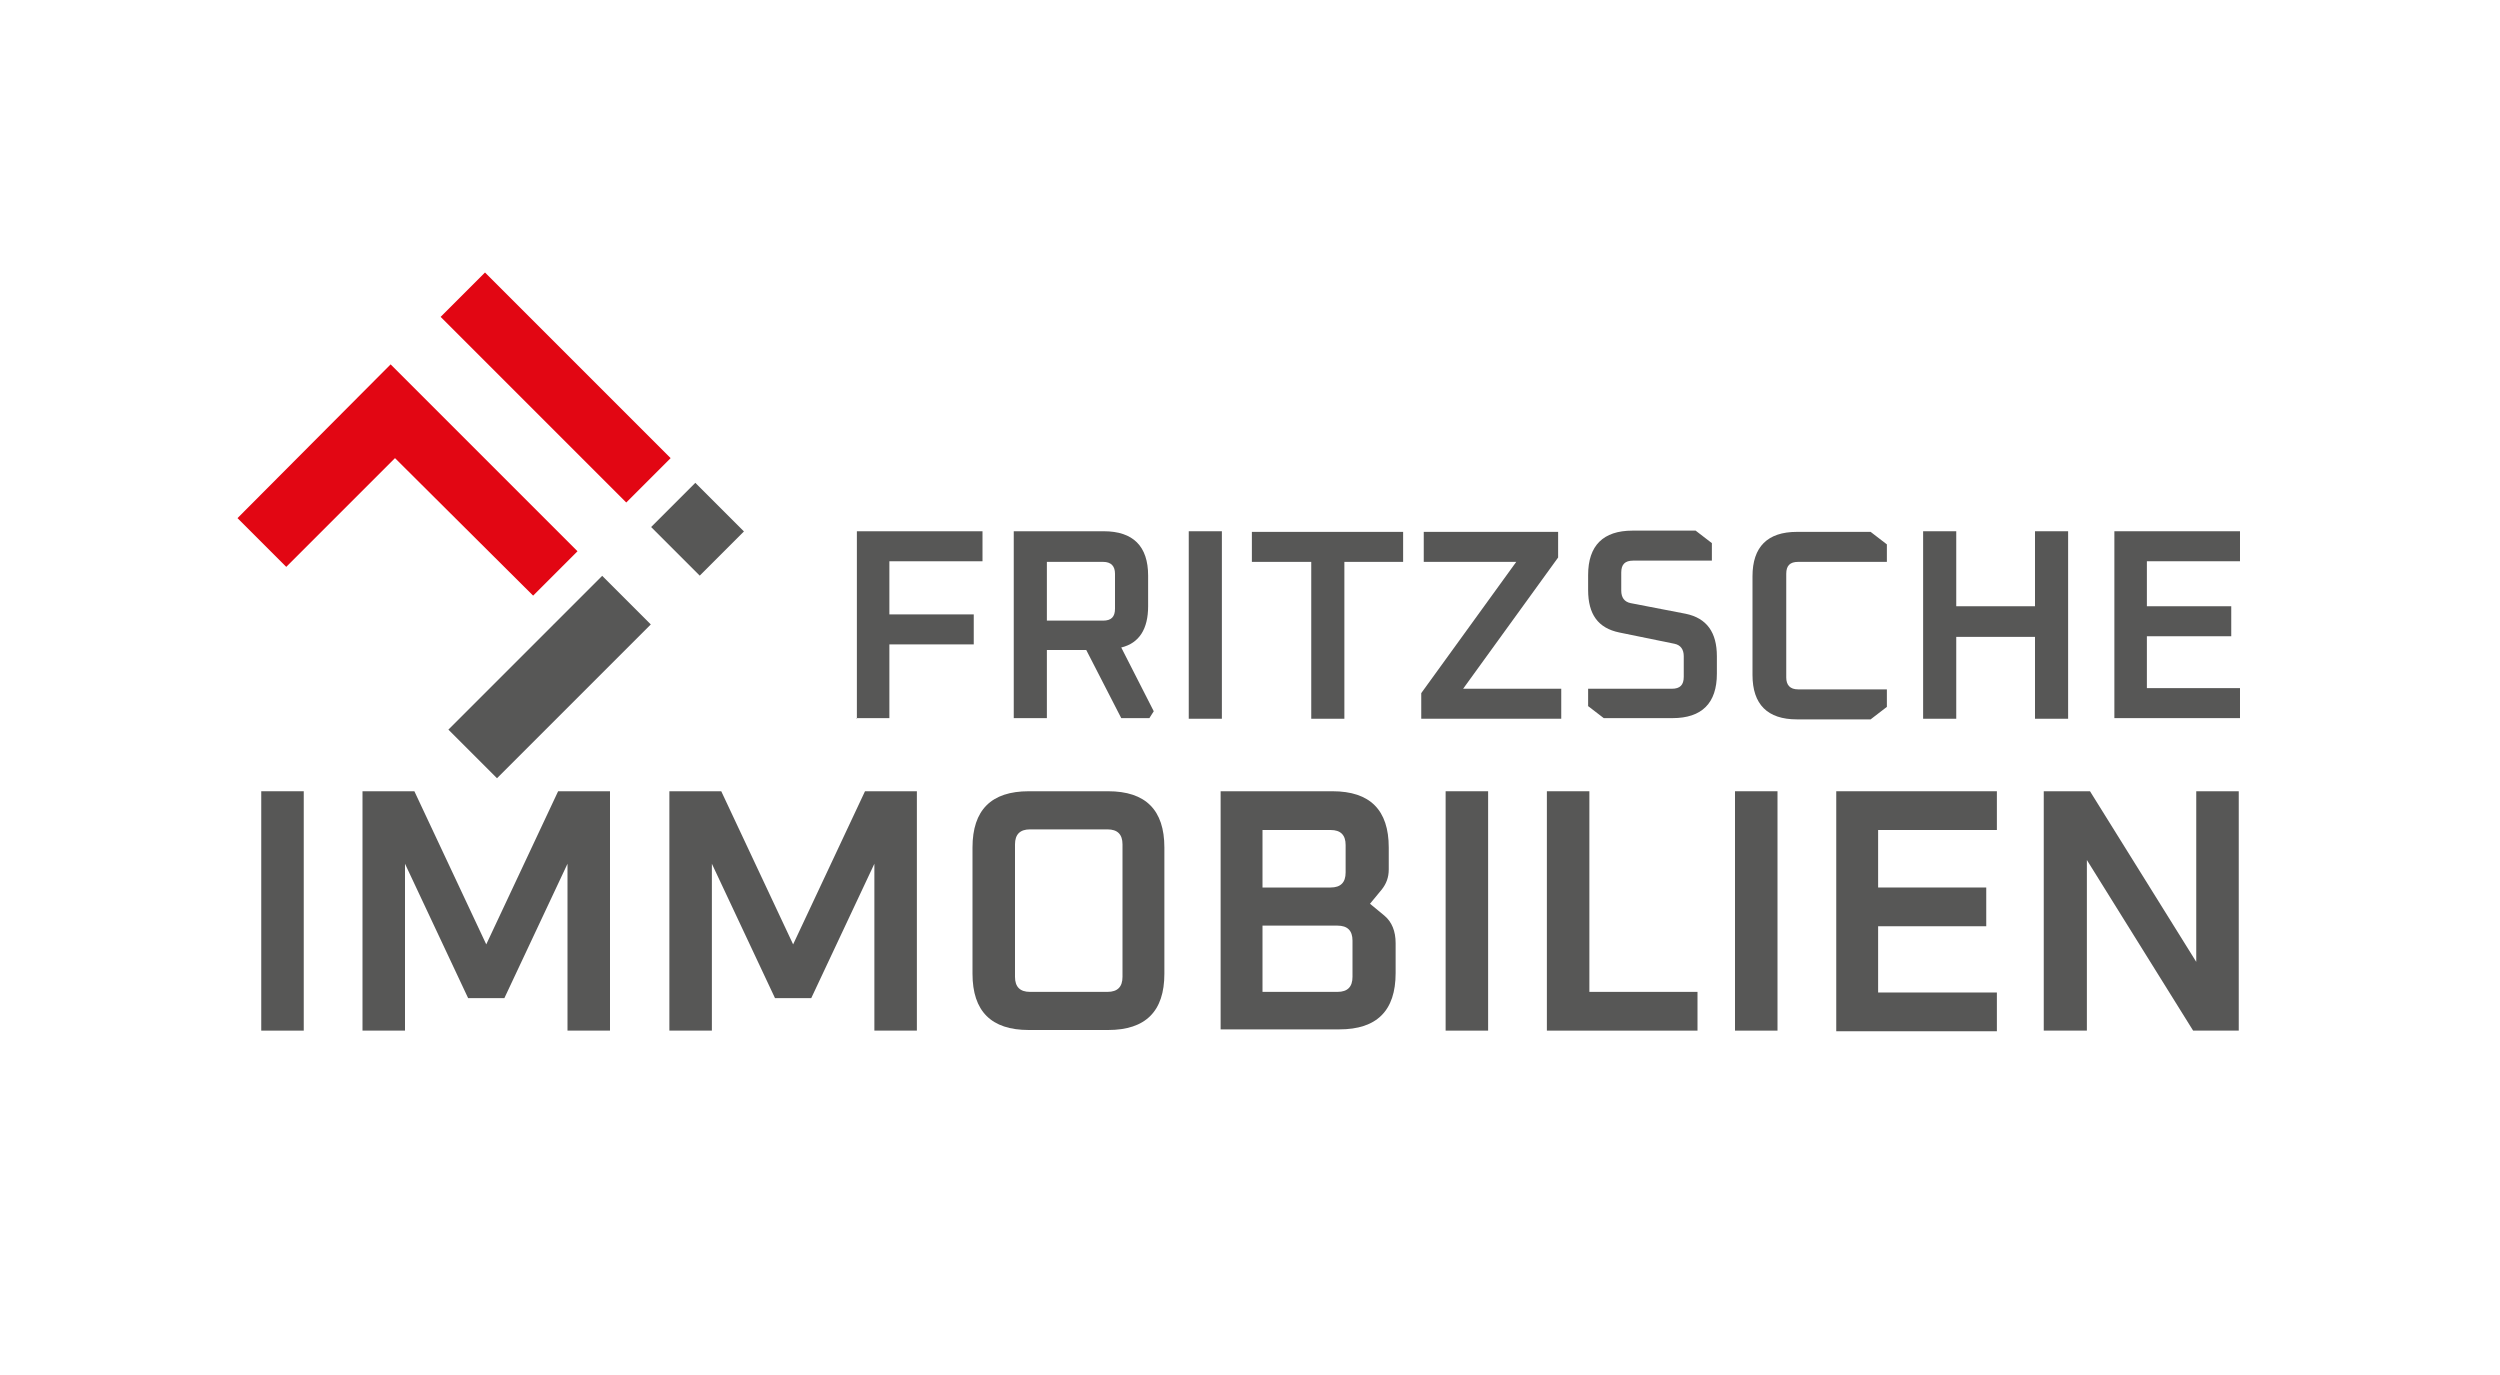 <?xml version="1.0" encoding="UTF-8"?>
<svg xmlns="http://www.w3.org/2000/svg" id="Ebene_1" version="1.1" viewBox="0 0 400 220">
  <defs>
    <style>
      .st0 {
        fill: #fff;
      }

      .st1 {
        fill: #575756;
      }

      .st2 {
        fill: #e20613;
      }
    </style>
  </defs>
  <rect class="st0" width="400" height="220"></rect>
  <g>
    <g>
      <path class="st1" d="M137.1,115v-30h20.1v4.8h-14.9v8.5h13.5v4.8h-13.5v11.8h-5.3Z"></path>
      <path class="st1" d="M162.2,115v-30h14.4c4.7,0,7.1,2.4,7.1,7.1v4.9c0,3.6-1.4,5.9-4.3,6.6l5.2,10.2-.7,1.1h-4.5l-5.6-10.9h-6.3v10.9h-5.3ZM167.5,99.3h9c1.3,0,1.9-.6,1.9-1.9v-5.6c0-1.2-.6-1.9-1.9-1.9h-9v9.4Z"></path>
      <path class="st1" d="M190.2,115v-30h5.3v30h-5.3Z"></path>
      <path class="st1" d="M200.3,89.9v-4.8h24.2v4.8h-9.4v25.1h-5.3v-25.1h-9.4Z"></path>
      <path class="st1" d="M227.4,115v-4.1l15.2-21h-14.8v-4.8h21.5v4.1l-15.2,21h15.7v4.8h-22.4Z"></path>
      <path class="st1" d="M254.1,113v-2.8h13.4c1.3,0,1.9-.6,1.9-1.9v-3.3c0-1.1-.5-1.8-1.5-2l-8.8-1.8c-3.4-.7-5-2.9-5-6.8v-2.4c0-4.7,2.4-7.1,7.1-7.1h10.1l2.6,2v2.8h-12.6c-1.3,0-1.9.6-1.9,1.9v2.9c0,1.1.5,1.8,1.5,2l8.8,1.7c3.4.7,5,3,5,6.8v2.8c0,4.7-2.4,7.1-7.1,7.1h-11l-2.6-2Z"></path>
      <path class="st1" d="M280.4,108v-15.8c0-4.7,2.4-7.1,7.1-7.1h11.8l2.6,2v2.8h-14.2c-1.3,0-1.9.6-1.9,1.9v16.6c0,1.2.6,1.9,1.9,1.9h14.2v2.8l-2.6,2h-11.8c-4.7,0-7.1-2.4-7.1-7.1Z"></path>
      <path class="st1" d="M307.7,115v-30h5.3v12h12.6v-12h5.3v30h-5.3v-13.1h-12.6v13.1h-5.3Z"></path>
      <path class="st1" d="M338.3,115v-30h20.1v4.8h-14.9v7.2h13.5v4.8h-13.5v8.3h14.9v4.8h-20.1Z"></path>
    </g>
    <g>
      <path class="st1" d="M41.8,164.9v-38.3h6.8v38.3h-6.8Z"></path>
      <path class="st1" d="M58,164.9v-38.3h8.3l11.5,24.5,11.5-24.5h8.3v38.3h-6.8v-26.7l-10.1,21.5h-5.8l-10.1-21.5v26.7h-6.8Z"></path>
      <path class="st1" d="M107.1,164.9v-38.3h8.3l11.5,24.5,11.5-24.5h8.3v38.3h-6.8v-26.7l-10.1,21.5h-5.8l-10.1-21.5v26.7h-6.8Z"></path>
      <path class="st1" d="M155.6,155.8v-20.2c0-6,3-9,9-9h12.7c6,0,9,3,9,9v20.2c0,6-3,9-9,9h-12.7c-6,0-9-3-9-9ZM162.4,156.3c0,1.6.8,2.4,2.4,2.4h12.4c1.6,0,2.4-.8,2.4-2.4v-21.2c0-1.6-.8-2.4-2.4-2.4h-12.4c-1.6,0-2.4.8-2.4,2.4v21.2Z"></path>
      <path class="st1" d="M195.3,164.9v-38.3h17.9c6,0,9,3,9,9v3.5c0,1.3-.4,2.3-1.1,3.2l-1.9,2.3,2.3,1.9c1.2,1,1.8,2.5,1.8,4.4v4.8c0,6-3,9-9,9h-19ZM202,142h10.9c1.6,0,2.4-.8,2.4-2.4v-4.4c0-1.6-.8-2.4-2.4-2.4h-10.9v9.2ZM202,158.7h12c1.6,0,2.4-.8,2.4-2.4v-5.8c0-1.6-.8-2.4-2.4-2.4h-12v10.6Z"></path>
      <path class="st1" d="M231.3,164.9v-38.3h6.8v38.3h-6.8Z"></path>
      <path class="st1" d="M247.5,164.9v-38.3h6.8v32.1h17.3v6.2h-24.1Z"></path>
      <path class="st1" d="M277.6,164.9v-38.3h6.8v38.3h-6.8Z"></path>
      <path class="st1" d="M293.8,164.9v-38.3h25.7v6.2h-19v9.2h17.3v6.2h-17.3v10.6h19v6.2h-25.7Z"></path>
      <path class="st1" d="M327,164.9v-38.3h7.4l17,27.3v-27.3h6.8v38.3h-7.3l-17-27.3v27.3h-6.8Z"></path>
    </g>
    <g>
      <rect class="st1" x="106.6" y="79.2" width="10" height="11" transform="translate(-27.2 103.7) rotate(-45)"></rect>
      <rect class="st1" x="70.5" y="102.8" width="34.8" height="11" transform="translate(-50.8 93.9) rotate(-45)"></rect>
    </g>
    <g>
      <polygon class="st2" points="78.3 58.5 79.5 59.7 100.2 80.4 107.3 73.3 77.6 43.6 70.5 50.7 78.3 58.5"></polygon>
      <polyline class="st2" points="62.5 58.3 38 82.9 45.8 90.7 63.2 73.3 85.3 95.3 92.4 88.2 71.5 67.3"></polyline>
    </g>
  </g>
</svg>
